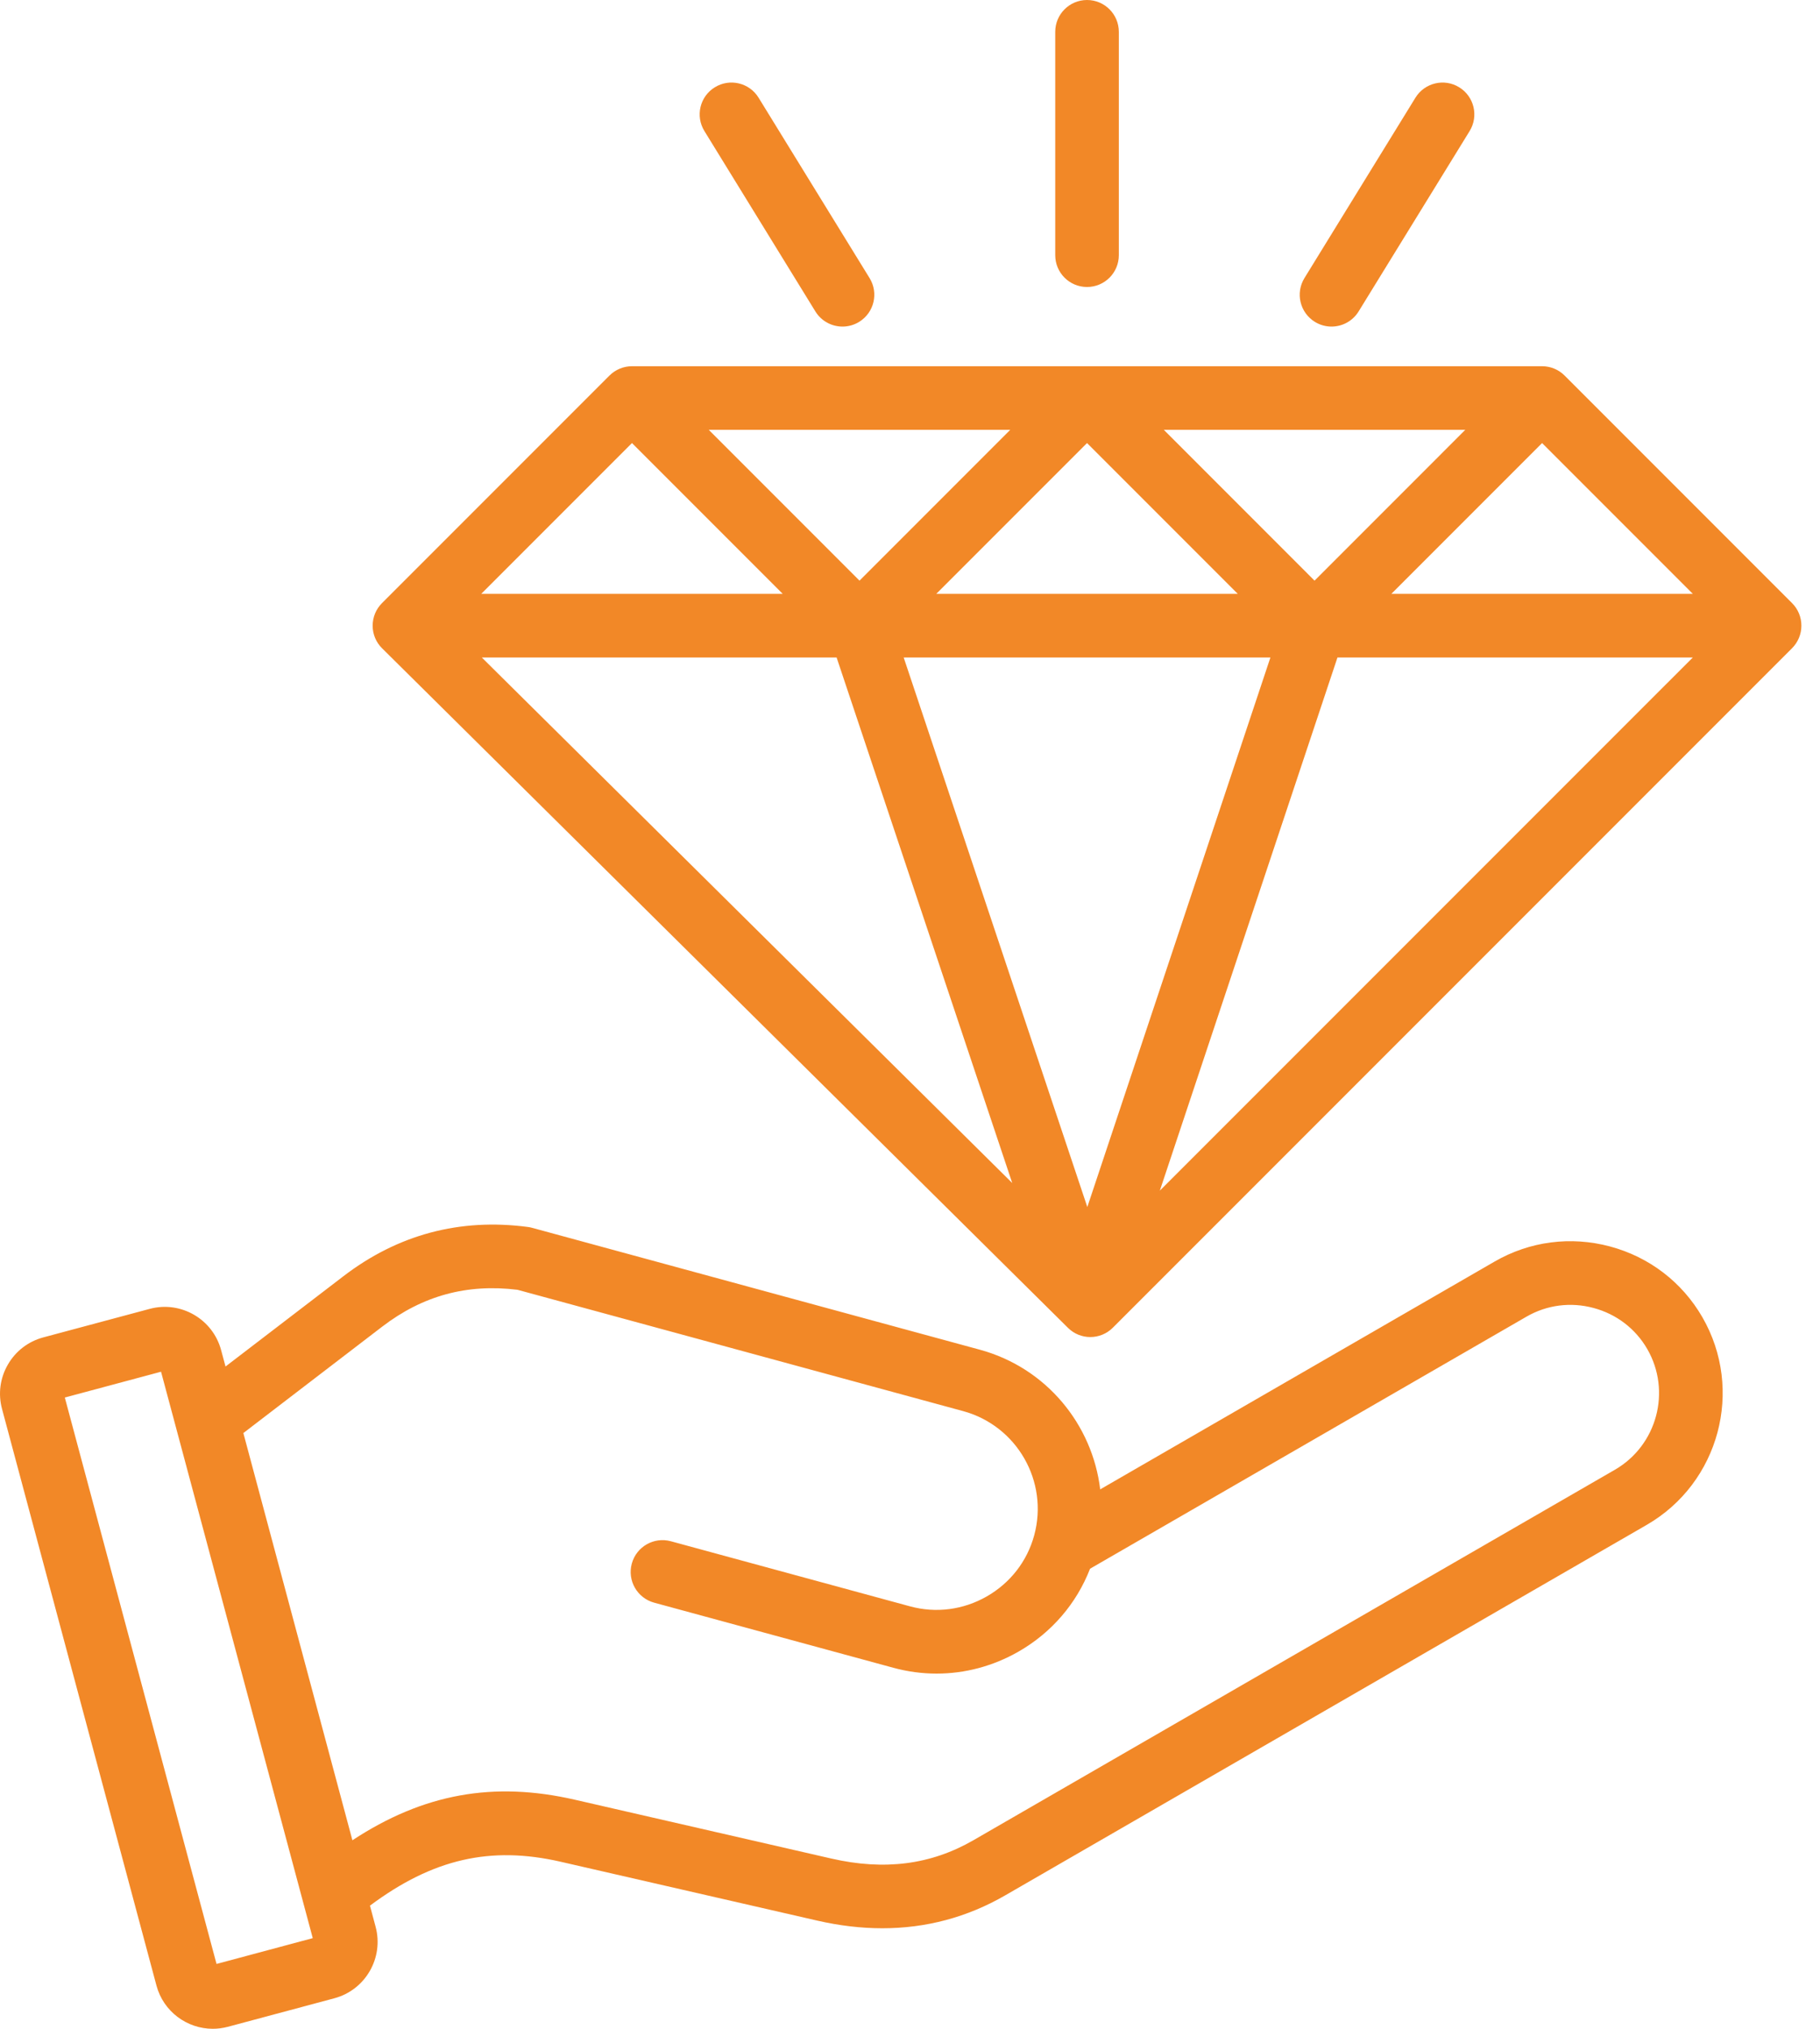 <svg width="70" height="78" viewBox="0 0 70 78" fill="none" xmlns="http://www.w3.org/2000/svg">
<path d="M68.927 23.189L60.176 14.438C59.946 14.208 59.635 14.08 59.311 14.08H24.307C23.983 14.08 23.672 14.209 23.442 14.438L14.691 23.189C14.46 23.42 14.332 23.732 14.333 24.058C14.333 24.384 14.463 24.695 14.695 24.924L41.075 51.05C41.313 51.287 41.624 51.405 41.935 51.405C42.248 51.405 42.562 51.285 42.8 51.047L68.926 24.921C69.155 24.691 69.284 24.38 69.284 24.056C69.285 23.729 69.156 23.418 68.927 23.189ZM48.862 25.278L41.82 46.406L34.757 25.278H48.862ZM36.011 22.831L41.809 17.034L47.606 22.831H36.011ZM44.763 16.526H56.356L50.559 22.324L44.763 16.526ZM33.058 22.324L27.261 16.526H38.855L33.058 22.324ZM32.177 25.278L38.932 45.483L18.531 25.278H32.177ZM51.441 25.278H65.108L44.609 45.776L51.441 25.278ZM53.514 22.831L59.311 17.034L65.108 22.831H53.514ZM24.307 17.034L30.104 22.831H18.51L24.307 17.034ZM40.586 9.811V1.224C40.586 0.548 41.133 0 41.809 0C42.484 0 43.032 0.548 43.032 1.224V9.811C43.032 10.487 42.484 11.034 41.809 11.034C41.133 11.034 40.586 10.487 40.586 9.811ZM50.171 10.691L54.44 3.756C54.795 3.181 55.549 3.002 56.123 3.356C56.699 3.71 56.878 4.463 56.524 5.039L52.254 11.974C52.023 12.349 51.622 12.556 51.211 12.556C50.993 12.556 50.771 12.497 50.571 12.374C49.997 12.02 49.817 11.267 50.171 10.691ZM27.093 5.039C26.738 4.463 26.917 3.709 27.493 3.356C28.069 3.001 28.822 3.181 29.176 3.756L33.445 10.691C33.8 11.267 33.62 12.021 33.045 12.374C32.845 12.497 32.624 12.556 32.404 12.556C31.994 12.556 31.592 12.349 31.361 11.974L27.093 5.039ZM61.923 47.922C60.411 47.518 58.837 47.723 57.489 48.5L42.315 57.261C42.017 54.773 40.25 52.59 37.688 51.892L20.464 47.205C20.411 47.19 20.358 47.18 20.304 47.173C17.688 46.826 15.301 47.464 13.207 49.067L8.674 52.538L8.504 51.906C8.184 50.713 6.952 50.002 5.76 50.321L1.662 51.419C1.085 51.575 0.602 51.945 0.302 52.465C0.002 52.984 -0.077 53.588 0.077 54.165L6.018 76.339C6.286 77.339 7.194 78 8.184 78C8.375 78 8.569 77.975 8.763 77.924L12.862 76.826C14.055 76.506 14.767 75.274 14.447 74.08L14.229 73.266C16.644 71.465 18.867 70.96 21.56 71.577L31.425 73.839C32.284 74.036 33.122 74.135 33.936 74.135C35.622 74.135 37.206 73.712 38.664 72.869L63.336 58.626C66.126 57.014 67.087 53.433 65.475 50.641C64.696 49.293 63.435 48.328 61.923 47.922ZM8.328 75.507L2.493 53.73L6.194 52.738L12.029 74.515L8.328 75.507ZM62.111 56.507L37.44 70.75C35.807 71.693 34.017 71.924 31.971 71.454L22.106 69.192C18.983 68.477 16.289 68.957 13.554 70.752L9.36 55.096L14.695 51.009C16.256 49.813 17.96 49.348 19.904 49.588L37.045 54.253C39.115 54.817 40.34 56.958 39.777 59.028C39.506 60.025 38.858 60.859 37.953 61.377C37.047 61.895 36 62.03 35.003 61.759L25.802 59.256C25.15 59.079 24.478 59.463 24.3 60.115C24.122 60.766 24.507 61.439 25.159 61.617L34.359 64.12C34.909 64.27 35.468 64.344 36.023 64.344C37.114 64.344 38.192 64.059 39.168 63.502C40.443 62.773 41.403 61.655 41.925 60.312L58.713 50.62C59.495 50.169 60.41 50.05 61.29 50.287C62.171 50.522 62.904 51.083 63.356 51.865C64.292 53.487 63.733 55.57 62.111 56.507Z" fill="#F28827"/>
</svg>
